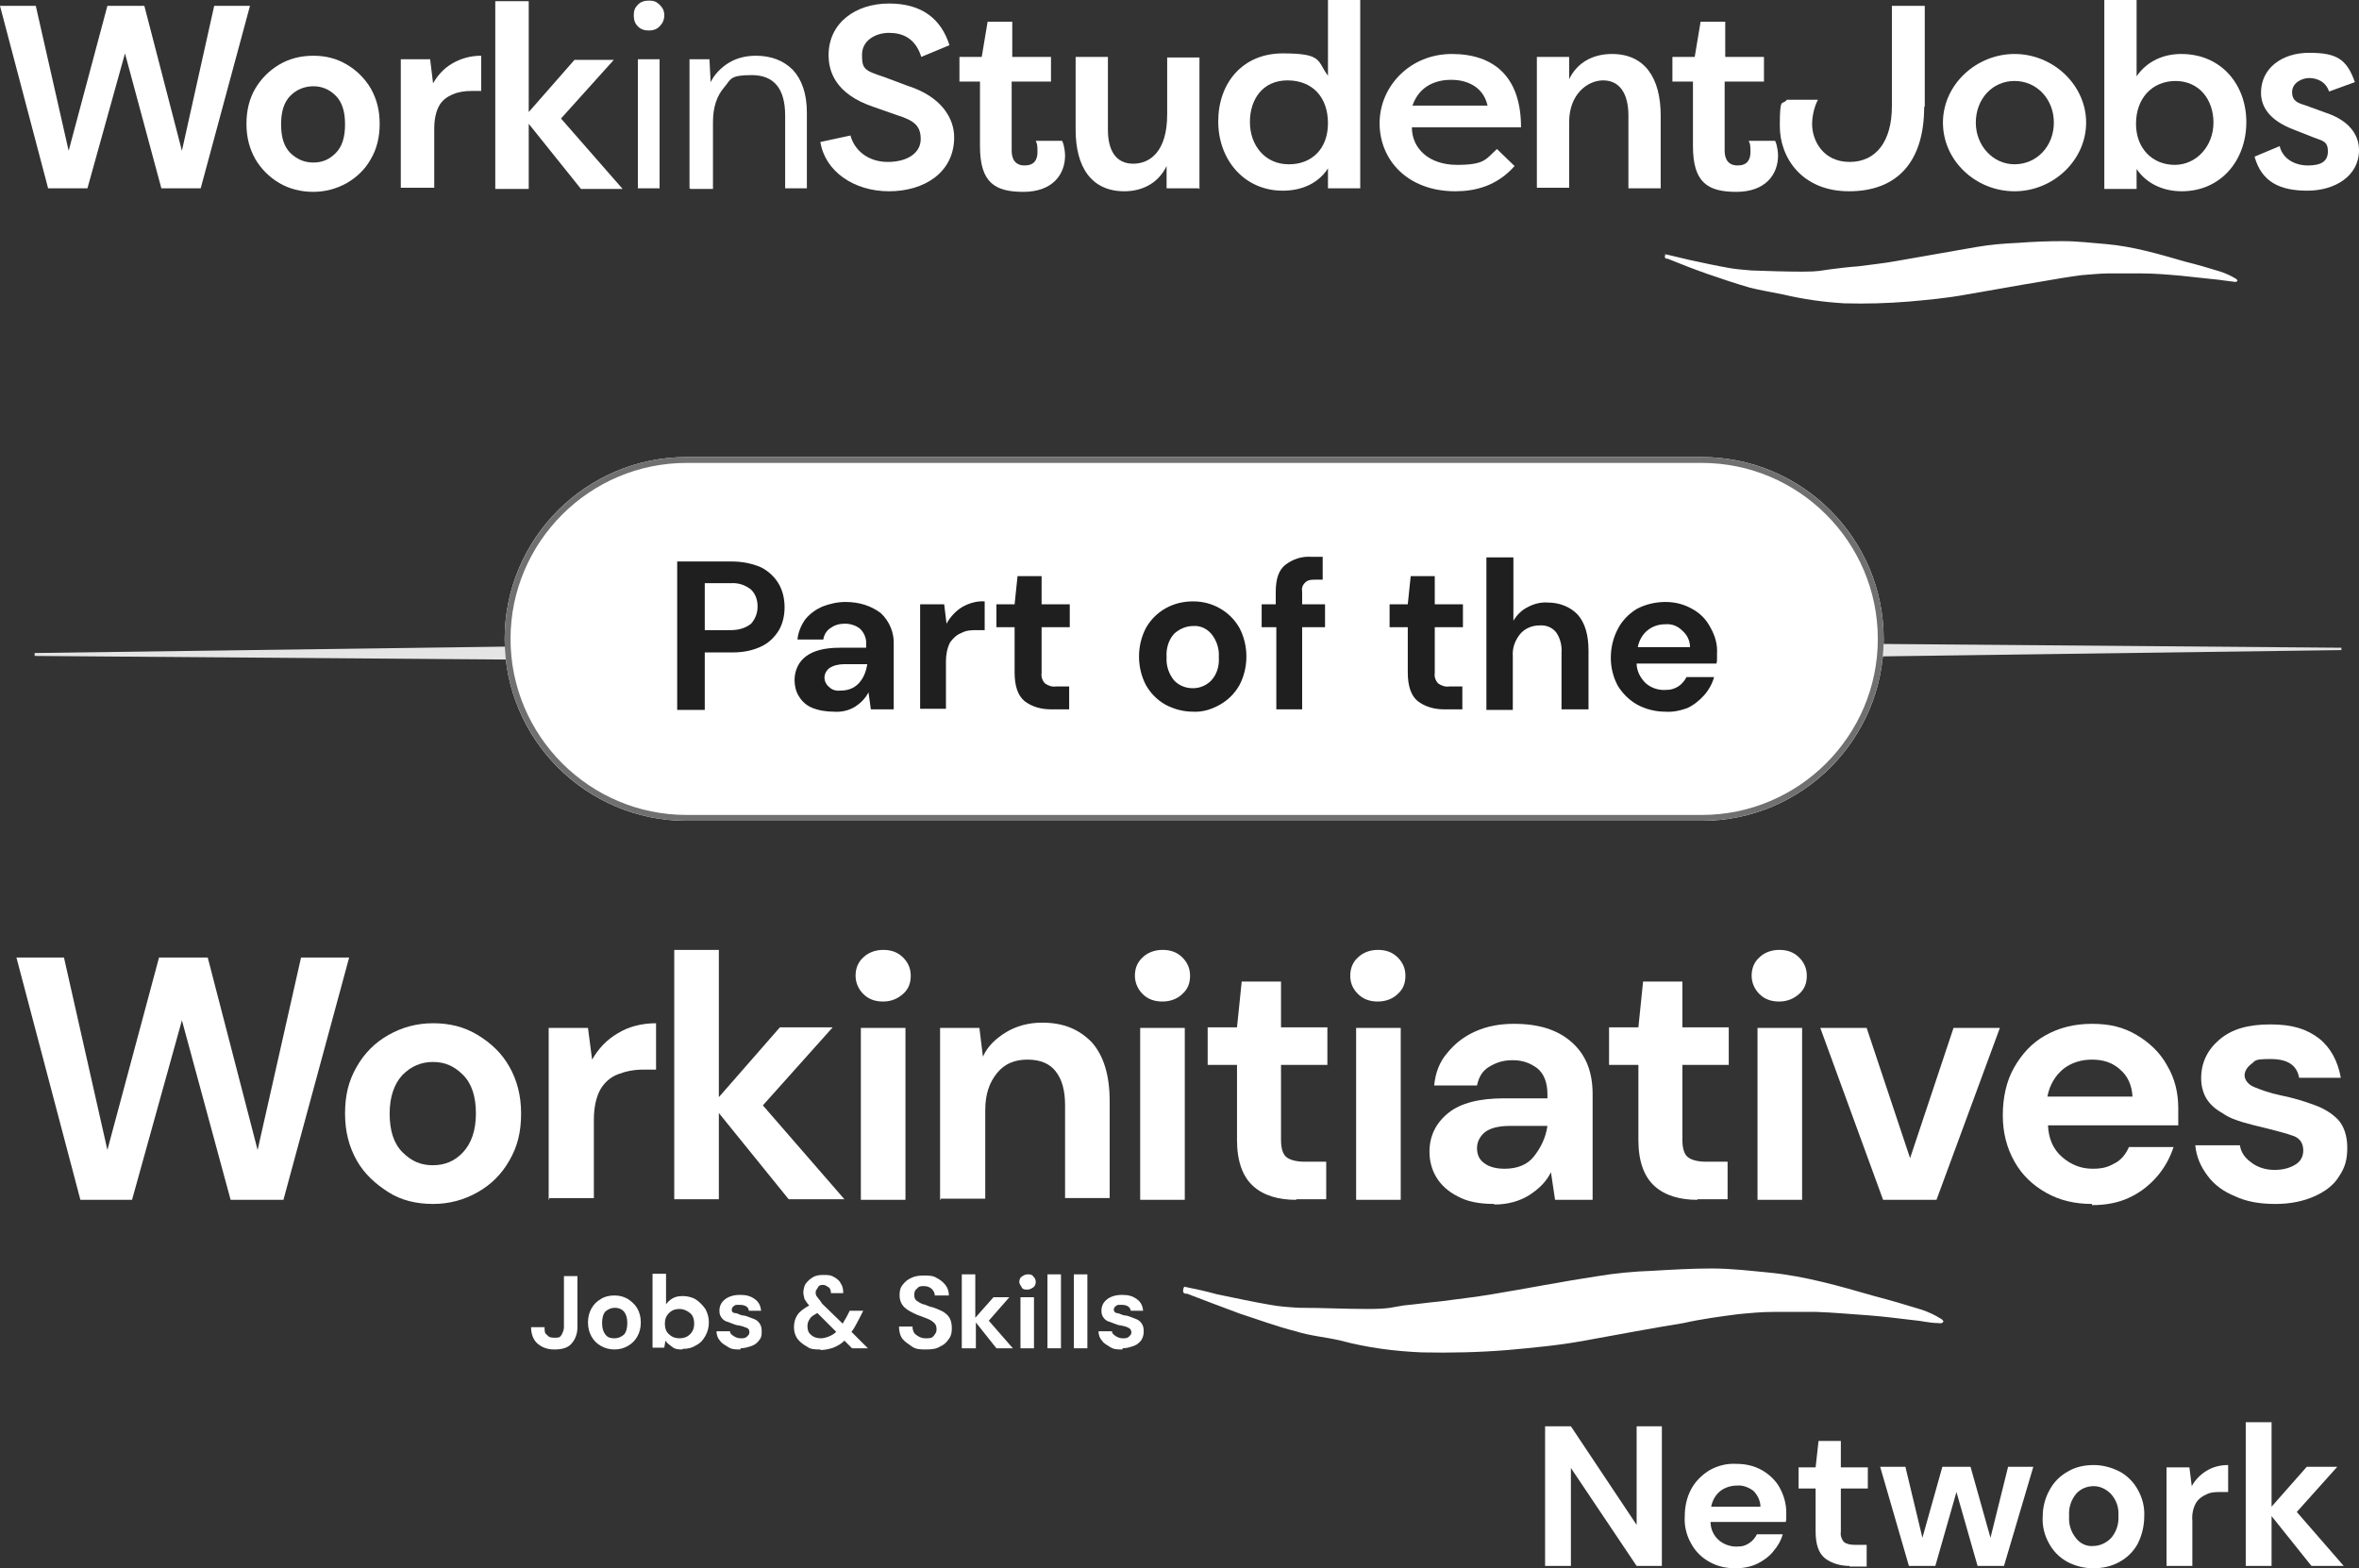<?xml version="1.0" encoding="UTF-8"?>
<svg id="Layer_1" xmlns="http://www.w3.org/2000/svg" version="1.1" viewBox="0 0 402 267.3">
  <rect x="0" y="0" width="402" height="267.3" fill="#333333" stroke="none"/>
  <!-- Generator: Adobe Illustrator 29.0.0, SVG Export Plug-In . SVG Version: 2.1.0 Build 186)  -->
  <defs>
    <style>
      .st0 {
        fill: #e5e5e5;
      }

      .st1 {
        isolation: isolate;
      }

      .st2 {
        fill: #fff;
      }

      .st3 {
        fill: #1f1f1f;
      }

      .st4 {
        fill: none;
        stroke: #707070;
      }
    </style>
  </defs>
  <g id="Layer_11">
    <g>
      <g id="WorkinStudentJobs">
        <g class="st1">
          <path class="st2" d="M8.2,32.1L0,1h6.1l5.6,24.7L18.3,1h6.3l6.4,24.7L36.5,1h6.1l-8.4,31.1h-6.7l-6.2-23-6.4,23h-6.7Z"/>
          <path class="st2" d="M53.4,32.7c-2.1,0-4.1-.5-5.8-1.5s-3.1-2.4-4.1-4.1c-1-1.8-1.5-3.7-1.5-6s.5-4.3,1.5-6,2.4-3.1,4.1-4.1,3.6-1.5,5.8-1.5,4,.5,5.7,1.5,3.1,2.4,4.1,4.1c1,1.8,1.5,3.7,1.5,6s-.5,4.3-1.5,6c-1,1.8-2.4,3.1-4.1,4.1-1.8,1-3.7,1.5-5.8,1.5ZM53.4,27.7c1.5,0,2.7-.5,3.8-1.6s1.6-2.7,1.6-4.9-.5-3.8-1.6-4.9-2.4-1.6-3.8-1.6-2.8.5-3.9,1.6-1.6,2.7-1.6,4.9.5,3.8,1.6,4.9c1.2,1.1,2.4,1.6,3.9,1.6Z"/>
          <path class="st2" d="M68.3,32.1V10.1h5l.5,4.1c.8-1.4,1.9-2.6,3.3-3.4,1.4-.8,3-1.3,4.9-1.3v6h-1.6c-1.3,0-2.4.2-3.3.6s-1.8,1-2.3,2c-.5.9-.8,2.2-.8,3.9v10h-5.7Z"/>
          <path class="st2" d="M84.4,32.1V.2h5.7v18.9l7.8-8.9h6.7l-9,10,10.5,12h-7.1l-8.9-11.1v11.1h-5.7Z"/>
        </g>
        <g class="st1">
          <path class="st2" d="M110.6,5.2c-.8,0-1.4-.2-1.9-.7s-.7-1.1-.7-1.9.2-1.3.7-1.8c.5-.5,1.1-.7,1.9-.7s1.3.2,1.8.7c.5.5.8,1,.8,1.8s-.3,1.4-.8,1.9c-.5.5-1.1.7-1.8.7ZM108.7,32.1V10.1h3.7v22h-3.7Z"/>
          <path class="st2" d="M117.5,32.1V10.1h3.4l.2,3.9c.7-1.4,1.8-2.5,3.1-3.3,1.3-.8,2.9-1.2,4.6-1.2,2.6,0,4.7.8,6.3,2.4,1.5,1.6,2.4,4,2.4,7.3v12.9h-3.7v-12.4c0-4.6-1.9-6.9-5.7-6.9s-3.5.7-4.7,2.1-1.9,3.3-1.9,5.9v11.4h-3.8Z"/>
        </g>
        <g class="st1">
          <path class="st2" d="M144.9,23c.7,2.7,3.1,4.6,6.4,4.6s5.6-1.5,5.6-3.9-1.3-3.2-4.1-4.1l-4-1.4c-6.5-2.2-7.6-6.1-7.6-8.8,0-5.5,4.6-8.8,10.3-8.8s8.9,2.7,10.3,7.1l-4.8,2c-1-3.2-3.2-4.1-5.5-4.1s-4.6,1.3-4.6,3.7.3,2.7,3.7,3.8l4,1.5c6,1.9,8,5.7,8,8.8,0,6-5.1,9.2-11.1,9.2s-10.9-3.4-11.7-8.4l5.1-1.1Z"/>
          <path class="st2" d="M172.4,9.7h6.7v4.2h-6.7v11.8c0,1.4.6,2.5,2.2,2.5s2.2-.9,2.2-2.3-.1-1.4-.3-1.9h4.5c.4.8.5,2.1.5,2.5,0,3.3-2.2,6.2-7.1,6.2s-7.4-1.6-7.4-7.8v-11h-3.5v-4.2h3.8l1-6h4.2v6Z"/>
          <path class="st2" d="M204.3,32.1h-5.5v-3.8c-1.4,2.9-4.1,4.3-7.2,4.3-5.6,0-8.3-4.1-8.3-10.5v-12.4h5.5v12.4c0,3.6,1.4,5.8,4.3,5.8s5.8-2.1,5.8-8.4v-9.7h5.5v22.5h0Z"/>
          <path class="st2" d="M231.8,0v32.1h-5.5v-3.4c-1.6,2.5-4.4,3.8-7.7,3.8-6.6,0-11-5.3-11-11.8s4.1-11.6,11-11.6,5.8,1.3,7.7,3.8V0h5.5ZM219.7,28c3.7,0,6.6-2.5,6.6-7s-2.7-7.3-6.9-7.3-6.4,3.2-6.4,7.1c0,4,2.6,7.2,6.6,7.2Z"/>
          <path class="st2" d="M258.1,28.3c-3,3.4-6.7,4.3-10.1,4.3-8.1,0-12.9-5.3-12.9-11.6s5.2-11.8,12.3-11.8,11.8,3.8,11.8,12.5h-18.6c0,3.6,2.9,6.4,7.7,6.4s4.9-1,6.8-2.7l3.1,3ZM240.7,18h12.8c-.8-3.5-3.9-4.4-6.2-4.4-2.4,0-5.4.9-6.6,4.4Z"/>
          <path class="st2" d="M261.9,9.7h5.5v3.8c1.4-2.9,4.1-4.3,7.3-4.3,5.6,0,8.3,4.1,8.3,10.5v12.4h-5.5v-12.4c0-3.9-1.6-6-4.3-6s-5.8,2.4-5.8,7.1v11.2h-5.5V9.7h0Z"/>
          <path class="st2" d="M293.9,9.7h6.7v4.2h-6.7v11.8c0,1.4.6,2.5,2.2,2.5s2.2-.9,2.2-2.3-.1-1.4-.3-1.9h4.5c.4.8.5,2.1.5,2.5,0,3.3-2.2,6.2-7.1,6.2s-7.4-1.6-7.4-7.8v-11h-3.5v-4.2h3.8l1-6h4.2v6h0Z"/>
          <path class="st2" d="M327.9,18.2c0,9.5-4.7,14.4-12.8,14.4s-11.8-5.8-11.8-11.1.4-3.4,1.2-4.5h5.3c-.8,1.5-1,3.3-1,4.1,0,2.9,1.9,6.5,6.4,6.5s7.2-3.5,7.2-9.5V1h5.6v17.2Z"/>
          <path class="st2" d="M343.3,9.2c6.6,0,12.2,5.3,12.2,11.7s-5.6,11.7-12.2,11.7-12.2-5.2-12.2-11.7,5.7-11.7,12.2-11.7ZM343.3,28c3.8,0,6.7-3.1,6.7-7.1s-2.9-7.1-6.7-7.1-6.6,3.1-6.6,7.1c0,3.9,2.9,7.1,6.6,7.1Z"/>
          <path class="st2" d="M371.8,32.6c-3.3,0-6.1-1.4-7.7-3.8v3.4h-5.5V0h5.5v13c1.8-2.6,4.6-3.8,7.6-3.8,6.9,0,11.1,5.3,11.1,11.6,0,6.6-4.4,11.8-11,11.8ZM370.8,13.8c-4.1,0-6.8,3-6.8,7.3s2.9,7,6.6,7,6.6-3.2,6.6-7.2c0-3.9-2.4-7.1-6.5-7.1Z"/>
          <path class="st2" d="M388.5,25c.6,2.2,2.7,3.2,4.8,3.2s3.4-.6,3.4-2.4-1-1.8-2.5-2.4l-3.3-1.3c-4.5-1.7-5.6-4.2-5.6-6.3,0-4.2,3.6-6.8,8.2-6.8s6.4,1,7.8,5l-4.4,1.6c-.6-1.8-2.2-2.3-3.4-2.3s-2.9.8-2.9,2.4,1.1,1.9,2.4,2.3l3.3,1.2c4.8,1.6,5.7,4.5,5.7,6.4,0,4.4-4.1,6.9-8.8,6.9s-7.8-1.5-9-5.8l4.3-1.8Z"/>
        </g>
        <g id="logo">
          <path id="Path_7" class="st2" d="M283.6,43.3c1.5.3,2.9.7,4.3,1,2.3.5,4.6,1,6.9,1.4,1.2.2,2.5.3,3.7.4,2.9.1,5.8.2,8.7.2s3.1-.2,4.7-.4c1.6-.2,3.2-.4,4.7-.5,2.2-.3,4.3-.5,6.5-.9,4.6-.8,9.1-1.6,13.7-2.4,2.3-.4,4.7-.6,7-.7,2.6-.2,5.2-.3,7.7-.3,2.5,0,4.9.3,7.4.5,4.6.4,9,1.7,13.5,3,2,.5,4.1,1.1,6,1.7.9.3,1.8.7,2.6,1.2.1,0,.2.2.3.3-.2.4-.5.2-.8.2-1-.1-2.1-.3-3.2-.4-1.9-.2-3.7-.4-5.6-.6-2.2-.2-4.6-.4-6.9-.4-1.8,0-3.6,0-5.4,0-1.6,0-3.1.2-4.7.3-2.3.3-4.6.7-6.9,1.1-4.3.7-8.5,1.5-12.7,2.2-3.2.6-6.5.9-9.8,1.2-3.7.3-7.3.4-11,.3-3.5-.2-7-.7-10.4-1.5-1.9-.4-3.9-.7-5.8-1.2-2.4-.7-4.8-1.5-7.1-2.3-2.3-.8-4.6-1.7-6.8-2.6-.2,0-.7,0-.4-.7h0Z"/>
        </g>
      </g>
      <g id="Layer_1-2">
        <g id="Layer_1-21">
          <g id="Layer_1-2-2">
            <g id="Layer_1-2-21">
              <g id="Layer_1-2-2-2">
                <g>
                  <g id="Layer_1-2-2-21">
                    <g id="Layer_1-2-2-2-2">
                      <g id="WorkinFarming1">
                        <path id="Path_27" class="st0" d="M5.9,111.3l183-2.5v4.4l-183-1.4s0-.5,0-.5Z"/>
                        <path id="Path_28" class="st0" d="M399,110.8l-183,2.5v-4.4l183,1.5v.4Z"/>
                        <g id="logo-2">
                          <path id="Path_694" class="st2" d="M263.3,266.9v-23.8h4.4l11.2,16.8v-16.8h4.3v23.8h-4.3l-11.2-16.7v16.7h-4.4ZM295.8,267.3c-1.6,0-3.1-.3-4.5-1.1-1.3-.7-2.4-1.8-3.1-3.1-.8-1.4-1.2-3-1.1-4.6,0-1.6.3-3.2,1.1-4.7.7-1.3,1.8-2.4,3.1-3.2,1.4-.8,3-1.2,4.6-1.1,1.5,0,3,.3,4.4,1.1,1.2.7,2.3,1.7,3,3s1.1,2.7,1.1,4.2v.8c0,.3,0,.6-.1.8h-12.8c0,1.2.5,2.3,1.4,3.1.8.7,1.9,1.1,3,1.1s1.6-.2,2.2-.6,1-.9,1.3-1.5h4.4c-.3,1.1-.9,2.1-1.6,2.9-.7.9-1.7,1.6-2.7,2.1s-2.4.8-3.7.8h0ZM296,253.2c-1,0-2,.3-2.8.9-.9.7-1.4,1.7-1.6,2.7h8.4c0-1-.5-2-1.2-2.7-.8-.6-1.8-1-2.8-.9h0ZM315.2,266.9c-1.5,0-3-.4-4.2-1.3-1.1-.9-1.6-2.4-1.6-4.6v-7.3h-2.9v-3.6h2.9l.5-4.5h3.8v4.5h4.6v3.6h-4.6v7.4c-.1.6.1,1.2.5,1.7.5.4,1.2.5,1.8.5h2.1v3.7h-2.9,0ZM325.3,266.9l-4.9-16.9h4.3l2.9,12.1,3.4-12.1h4.8l3.4,12.1,3-12.1h4.3l-5,16.9h-4.5l-3.6-12.6-3.6,12.6h-4.5,0ZM356.7,267.3c-1.5,0-3.1-.4-4.4-1.1s-2.4-1.8-3.1-3.1c-.8-1.4-1.2-3-1.1-4.6,0-1.6.4-3.2,1.2-4.6.7-1.3,1.8-2.4,3.1-3.1,1.3-.8,2.9-1.1,4.4-1.1s3,.4,4.4,1.1c1.3.7,2.4,1.8,3.1,3.1.8,1.4,1.2,3,1.1,4.6,0,1.6-.4,3.2-1.1,4.6-.7,1.3-1.8,2.4-3.1,3.1-1.4.8-3,1.1-4.5,1.1h0ZM356.7,263.5c1.1,0,2.2-.5,3-1.3.9-1,1.4-2.4,1.3-3.8.1-1.4-.3-2.7-1.3-3.8-.8-.8-1.8-1.3-2.9-1.3s-2.2.4-3,1.3c-.9,1.1-1.3,2.4-1.2,3.8-.1,1.4.3,2.7,1.2,3.8.7.9,1.8,1.4,2.9,1.3h0ZM369.2,266.9v-16.8h3.9l.4,3.2c.6-1.1,1.5-2,2.5-2.6,1.1-.7,2.4-1,3.7-1v4.6h-1.2c-.9,0-1.7,0-2.5.4-.7.3-1.4.8-1.8,1.5-.5.9-.7,2-.6,3v7.7h-4.4ZM382.7,266.9v-24.5h4.4v14.4l6-6.8h5.2l-6.9,7.7,8,9.2h-5.5l-6.8-8.5v8.5h-4.4Z"/>
                        </g>
                        <g id="Rectangle_1">
                          <path class="st2" d="M117,77.9h173c17.1,0,31,13.9,31,31h0c0,17.1-13.9,31-31,31H117c-17.1,0-31-13.9-31-31h0c0-17.1,13.9-31,31-31Z"/>
                          <path class="st4" d="M117,78.4h173c16.8,0,30.5,13.7,30.5,30.5h0c0,16.8-13.7,30.5-30.5,30.5H117c-16.8,0-30.5-13.7-30.5-30.5h0c0-16.8,13.7-30.5,30.5-30.5Z"/>
                        </g>
                        <path id="Path_695" class="st3" d="M115.4,120.9v-25.2h9.3c1.7,0,3.4.3,5,1,1.2.6,2.3,1.6,3,2.8s1,2.6,1,4-.3,2.7-.9,3.8c-.7,1.2-1.7,2.2-2.9,2.8-1.6.8-3.3,1.1-5.1,1.1h-4.7v9.8h-4.7ZM120.1,107.4h4.4c1.3,0,2.5-.3,3.5-1.1.7-.8,1.1-1.8,1.1-2.9s-.3-2.1-1.1-2.9c-1-.8-2.2-1.2-3.5-1.1h-4.4v8h0ZM142.1,121.3c-1.3,0-2.6-.2-3.8-.7-.9-.4-1.7-1.1-2.2-2-.5-.8-.7-1.8-.7-2.7,0-1.6.7-3.1,1.9-4,1.3-1,3.2-1.5,5.8-1.5h4.5v-.5c.1-1-.3-2-1-2.7-.7-.6-1.7-.9-2.6-.9s-1.7.2-2.4.7c-.7.4-1.2,1.2-1.3,2h-4.4c.1-1.2.6-2.4,1.3-3.4.8-1,1.8-1.7,2.9-2.2,1.3-.5,2.6-.8,4-.8,2.2,0,4.3.6,6,1.9,1.5,1.4,2.3,3.4,2.2,5.4v11h-3.9l-.4-2.9c-.5,1-1.3,1.8-2.2,2.4-1.1.7-2.4,1-3.7.9h0ZM143.3,117.7c1.2,0,2.3-.4,3.1-1.3s1.2-2,1.4-3.2h-3.9c-.9,0-1.9.2-2.6.7-.5.4-.8,1-.8,1.6s.3,1.2.8,1.6c.5.5,1.2.7,2,.6h0ZM156.8,120.9v-17.9h4.1l.4,3.3c.6-1.1,1.5-2.1,2.6-2.8,1.2-.7,2.6-1.1,3.9-1v4.9h-1.3c-.9,0-1.8,0-2.7.5-.8.3-1.4.9-1.9,1.6-.5,1-.7,2.1-.7,3.2v8.1h-4.4ZM179.1,120.9c-1.6,0-3.2-.4-4.5-1.4-1.1-.9-1.7-2.5-1.7-4.9v-7.7h-3.1v-3.9h3.1l.5-4.8h4.1v4.8h4.8v3.9h-4.8v7.8c-.1.6.1,1.3.6,1.8.6.4,1.2.6,1.9.5h2.2v3.9h-3.1ZM203.3,121.3c-1.6,0-3.2-.4-4.7-1.2-1.4-.8-2.5-1.9-3.3-3.3-.8-1.5-1.2-3.2-1.2-4.9s.4-3.4,1.2-4.9c.8-1.4,1.9-2.5,3.3-3.3,1.4-.8,3-1.2,4.7-1.2s3.2.4,4.6,1.2c1.4.8,2.5,1.9,3.3,3.3.8,1.5,1.2,3.2,1.2,4.9s-.4,3.4-1.2,4.9c-.8,1.4-1.9,2.5-3.3,3.3-1.4.8-3,1.3-4.6,1.2ZM203.3,117.3c1.2,0,2.3-.5,3.1-1.3,1-1.1,1.4-2.5,1.3-4,.1-1.5-.4-2.9-1.3-4-.8-.9-1.9-1.4-3.1-1.3-1.2,0-2.3.5-3.2,1.3-1,1.1-1.4,2.6-1.3,4-.1,1.5.4,2.9,1.3,4,.9.9,2,1.3,3.2,1.3h0ZM217.5,120.9v-14h-2.5v-3.9h2.4v-2.1c0-2.2.5-3.7,1.6-4.6,1.3-1,2.8-1.5,4.4-1.4h2v3.9h-1.3c-.6,0-1.2,0-1.7.5s-.6,1-.5,1.6v2.1h3.9v3.9h-3.9v14h-4.4ZM246.1,120.9c-1.6,0-3.2-.4-4.5-1.4-1.1-.9-1.7-2.5-1.7-4.9v-7.7h-3.1v-3.9h3.1l.5-4.8h4.1v4.8h4.8v3.9h-4.8v7.8c-.1.6.1,1.3.6,1.8.6.4,1.2.6,1.9.5h2.2v3.9h-3.1ZM253.3,120.9v-25.9h4.6v10.8c.6-1,1.4-1.8,2.4-2.3,1.1-.6,2.3-.9,3.5-.8,1.9,0,3.8.7,5.1,2.1,1.2,1.4,1.8,3.4,1.8,6.1v10h-4.6v-9.6c.1-1.2-.2-2.5-.9-3.5-.7-.9-1.8-1.3-2.9-1.2-1.2,0-2.4.5-3.2,1.4-.9,1.1-1.4,2.4-1.3,3.8v9.2h-4.5,0ZM283.8,121.3c-1.7,0-3.3-.4-4.8-1.2-1.4-.8-2.5-1.9-3.3-3.2-.8-1.5-1.2-3.1-1.2-4.8s.4-3.4,1.2-4.9c.7-1.4,1.9-2.6,3.2-3.4,1.5-.8,3.2-1.2,4.9-1.2s3.2.4,4.6,1.2c1.3.7,2.4,1.8,3.1,3.2.8,1.4,1.2,2.9,1.1,4.4v.8c0,.3,0,.6-.1.9h-13.6c0,1.2.6,2.4,1.5,3.3.9.8,2,1.2,3.2,1.2s1.7-.2,2.4-.6c.6-.4,1.1-1,1.4-1.6h4.7c-.3,1.1-.9,2.2-1.7,3.1-.8.9-1.8,1.7-2.9,2.2-1.1.4-2.4.7-3.7.6h0ZM283.8,106.4c-1.1,0-2.1.3-3,1s-1.5,1.8-1.7,2.9h8.9c0-1.1-.5-2.1-1.3-2.8-.8-.8-1.8-1.2-2.9-1.1h0Z"/>
                      </g>
                    </g>
                  </g>
                  <g id="Layer_1-3">
                    <g id="Layer_1-2-2-2-21">
                      <g id="Layer_1-2-3">
                        <g id="Layer_1-2-2-2-2-2">
                          <g id="Layer_1-2-2-2-2-21">
                            <g id="Layer_1-2-2-2-2-2-2">
                              <g id="Layer_1-2-2-2-2-2-21">
                                <g id="Layer_1-2-2-2-2-2-2-2">
                                  <g id="Workinitiatives">
                                    <g id="WorkInitiatives-2" class="st1">
                                      <g class="st1">
                                        <path class="st2" d="M13.7,204.5l-10.9-41.3h8.1l7.4,32.8,8.8-32.8h8.3l8.5,32.8,7.4-32.8h8.2l-11.2,41.3h-9l-8.3-30.6-8.5,30.6h-8.9s.1,0,0,0h0Z"/>
                                        <path class="st2" d="M73.8,205.2c-2.8,0-5.4-.6-7.6-2s-4.1-3.1-5.4-5.4c-1.3-2.3-2-4.9-2-8s.6-5.6,2-8c1.3-2.3,3.1-4.1,5.4-5.4,2.3-1.3,4.8-2,7.6-2s5.3.6,7.6,2,4.1,3.1,5.4,5.4,2,4.9,2,8-.6,5.6-2,8c-1.3,2.3-3.1,4.1-5.4,5.4s-4.8,2-7.6,2h0ZM73.8,198.6c2,0,3.7-.7,5.1-2.2s2.2-3.7,2.2-6.6-.7-5.1-2.2-6.6-3.1-2.2-5.1-2.2-3.7.7-5.2,2.2c-1.4,1.5-2.2,3.7-2.2,6.6s.7,5.1,2.2,6.6,3.1,2.2,5.1,2.2h0Z"/>
                                        <path class="st2" d="M93.5,204.5v-29.3h6.7l.7,5.4c1.1-1.9,2.5-3.4,4.4-4.5,1.8-1.1,4-1.7,6.5-1.7v7.9h-2.1c-1.7,0-3.1.3-4.4.8s-2.3,1.4-3,2.6c-.7,1.3-1.1,3-1.1,5.2v13.3h-7.6v.2h0Z"/>
                                        <path class="st2" d="M114.9,204.5v-42.6h7.6v25.1l10.4-11.9h9l-11.9,13.3,13.9,16h-9.5l-11.9-14.7v14.7h-7.6,0Z"/>
                                      </g>
                                      <g>
                                        <path class="st2" d="M160.2,204.5v-29.3h6.7l.6,4.9c.8-1.8,2.2-3.1,4-4.2,1.7-1,3.7-1.6,6.1-1.6,3.7,0,6.4,1.2,8.5,3.4,2,2.3,3,5.6,3,10v16.5h-7.6v-15.8c0-2.5-.5-4.4-1.6-5.8-1-1.3-2.6-2-4.8-2s-3.9.7-5.2,2.3-2,3.6-2,6.3v15.1h-7.6v.2h0Z"/>
                                        <path class="st2" d="M198.1,170.7c-1.4,0-2.5-.4-3.4-1.3-.8-.8-1.3-1.9-1.3-3.1s.4-2.3,1.3-3.1c.8-.8,2-1.3,3.4-1.3s2.5.4,3.4,1.3c.8.8,1.3,1.8,1.3,3.1s-.4,2.3-1.3,3.1c-.8.8-2,1.3-3.4,1.3ZM194.3,204.5v-29.3h7.6v29.3h-7.6Z"/>
                                        <path class="st2" d="M150.5,170.7c-1.4,0-2.5-.4-3.4-1.3-.8-.8-1.3-1.9-1.3-3.1s.4-2.3,1.3-3.1c.8-.8,2-1.3,3.4-1.3s2.5.4,3.4,1.3c.8.8,1.3,1.8,1.3,3.1s-.4,2.3-1.3,3.1c-.9.8-2,1.3-3.4,1.3ZM146.7,204.5v-29.3h7.6v29.3h-7.6Z"/>
                                        <path class="st2" d="M220.9,204.5c-3,0-5.5-.7-7.3-2.3s-2.8-4.2-2.8-7.9v-12.8h-5v-6.4h5l.8-7.8h6.7v7.8h7.9v6.4h-7.9v12.8c0,1.4.3,2.4.9,2.9.6.5,1.7.8,3.1.8h3.7v6.4h-5.2.1Z"/>
                                        <path class="st2" d="M234.8,170.7c-1.4,0-2.5-.4-3.4-1.3s-1.3-1.9-1.3-3.1.4-2.3,1.3-3.1c.8-.8,2-1.3,3.4-1.3s2.5.4,3.4,1.3c.8.8,1.3,1.8,1.3,3.1s-.4,2.3-1.3,3.1c-.8.8-2,1.3-3.4,1.3ZM231.1,204.5v-29.3h7.6v29.3h-7.6Z"/>
                                        <path class="st2" d="M254.6,205.2c-2.5,0-4.6-.4-6.2-1.3-1.6-.8-2.8-1.9-3.6-3.2s-1.2-2.8-1.2-4.4c0-2.7,1.1-4.9,3.2-6.6,2.1-1.7,5.3-2.5,9.5-2.5h7.4v-.7c0-2-.6-3.5-1.7-4.4-1.2-.9-2.5-1.4-4.2-1.4s-2.8.4-4,1.1-1.8,1.8-2.1,3.2h-7.3c.2-2.1.9-4,2.2-5.5,1.3-1.6,2.8-2.8,4.8-3.7s4.2-1.3,6.6-1.3c4.2,0,7.4,1,9.8,3.1s3.6,5,3.6,8.9v18h-6.4l-.7-4.7c-.8,1.6-2,2.8-3.7,3.9-1.6,1-3.6,1.6-6,1.6h-.1.2,0ZM256.4,199.2c2.2,0,3.9-.7,5-2.1s2-3.1,2.3-5.2h-6.4c-2,0-3.4.4-4.3,1.1-.8.7-1.3,1.6-1.3,2.7s.4,2,1.3,2.6c.8.6,2,.9,3.4.9h0Z"/>
                                        <path class="st2" d="M289.3,204.5c-3,0-5.5-.7-7.3-2.3s-2.8-4.2-2.8-7.9v-12.8h-5v-6.4h5l.8-7.8h6.7v7.8h7.9v6.4h-7.9v12.8c0,1.4.3,2.4.9,2.9s1.7.8,3.1.8h3.7v6.4h-5.2,0Z"/>
                                        <path class="st2" d="M303.2,170.7c-1.4,0-2.5-.4-3.4-1.3-.8-.8-1.3-1.9-1.3-3.1s.4-2.3,1.3-3.1c.8-.8,2-1.3,3.4-1.3s2.5.4,3.4,1.3c.8.8,1.3,1.8,1.3,3.1s-.4,2.3-1.3,3.1-2,1.3-3.4,1.3ZM299.5,204.5v-29.3h7.6v29.3h-7.6Z"/>
                                        <path class="st2" d="M320.9,204.5l-10.7-29.3h7.9l7.4,22.2,7.4-22.2h7.9l-10.8,29.3h-9.2.1Z"/>
                                        <path class="st2" d="M356.5,205.2c-2.9,0-5.5-.6-7.8-1.9-2.3-1.3-4.1-3-5.4-5.3s-2-4.9-2-7.9.6-5.8,1.9-8.1,3-4.2,5.3-5.5,4.9-2,8-2,5.4.6,7.6,1.9c2.2,1.3,4,3,5.2,5.2,1.3,2.2,1.9,4.6,1.9,7.3s0,.8,0,1.4v1.5h-22.2c.1,2.3.9,4.1,2.4,5.4s3.2,2,5.2,2,2.8-.4,3.9-1,1.8-1.6,2.3-2.7h7.6c-.6,1.8-1.5,3.5-2.8,5s-2.8,2.7-4.7,3.6c-1.9.9-4,1.3-6.4,1.3h0v-.2ZM356.5,180.6c-1.8,0-3.5.5-4.9,1.6-1.3,1.1-2.3,2.6-2.7,4.7h14.5c-.1-1.9-.8-3.5-2.1-4.6-1.3-1.2-2.9-1.7-4.8-1.7h0Z"/>
                                        <path class="st2" d="M387.7,205.2c-2.6,0-4.9-.4-6.8-1.3-2-.8-3.6-2-4.7-3.5-1.2-1.6-1.9-3.2-2.1-5.2h7.6c.2,1.2.8,2.1,1.9,2.9,1,.8,2.4,1.3,4,1.3s2.8-.4,3.7-1,1.2-1.5,1.2-2.3c0-1.3-.6-2.1-1.7-2.5s-2.6-.8-4.6-1.3c-1.3-.3-2.5-.6-3.9-1-1.3-.4-2.5-.8-3.6-1.6-1.1-.6-2-1.4-2.6-2.3s-1-2.2-1-3.6c0-2.6,1-4.8,3.1-6.6s4.9-2.6,8.7-2.6,6.2.8,8.3,2.4c2,1.6,3.2,3.9,3.7,6.7h-7.1c-.4-2.2-2-3.2-4.9-3.2s-2.5.3-3.2.8c-.8.6-1.2,1.3-1.2,2s.6,1.6,1.7,2c1.2.5,2.6,1,4.5,1.4,2,.4,4,1,5.6,1.6,1.7.6,3,1.4,4.1,2.5,1,1.1,1.6,2.7,1.6,4.8s-.4,3.4-1.4,4.9c-.9,1.5-2.4,2.6-4.2,3.4-1.8.8-4,1.3-6.6,1.3h.1-.2Z"/>
                                      </g>
                                    </g>
                                    <g id="logo1">
                                      <path id="Path_71" class="st2" d="M201.8,219.3c2,.4,3.8.8,5.6,1.3,3,.6,6.1,1.3,9.1,1.8,1.6.3,3.2.4,4.9.5,3.9,0,7.7.2,11.6.2s4.2-.3,6.2-.6c2.1-.2,4.2-.5,6.3-.7,2.9-.4,5.8-.7,8.7-1.2,6.1-1,12.1-2.2,18.1-3.1,3-.5,6.2-.8,9.2-.9,3.4-.2,6.8-.4,10.2-.4s6.6.4,9.8.7c6.1.6,12,2.3,17.9,4,2.7.7,5.4,1.5,8,2.3,1.2.4,2.3.9,3.4,1.6.1,0,.2.2.4.4-.3.5-.6.3-1,.3-1.4,0-2.8-.4-4.2-.5-2.5-.3-4.9-.6-7.4-.8-3-.2-6.1-.5-9.1-.6h-7.2c-2.1,0-4.2.2-6.2.4-3,.4-6.1.8-9.2,1.5-5.6.9-11.3,2-16.9,3-4.3.8-8.7,1.2-13.1,1.6-4.9.4-9.7.5-14.6.4-4.7-.2-9.3-.8-13.8-2-2.5-.6-5.2-.8-7.7-1.6-3.2-.8-6.4-2-9.5-3-3-1.1-6.1-2.3-9-3.4-.4,0-.9,0-.6-1h0c0-.1.1-.1.1-.1h0Z"/>
                                    </g>
                                  </g>
                                </g>
                              </g>
                            </g>
                          </g>
                        </g>
                        <g class="st1">
                          <g class="st1">
                            <path class="st2" d="M94.4,230c-1.2,0-2.1-.4-2.8-1s-1.1-1.6-1.1-2.8h2.3c0,.6,0,1.1.4,1.3.3.4.6.5,1.3.5s.9,0,1.2-.5c.2-.4.4-.8.4-1.3v-8.7h2.3v8.7c0,1.2-.4,2.1-1,2.8s-1.6,1-2.8,1h-.2Z"/>
                            <path class="st2" d="M104.7,230c-.8,0-1.6-.2-2.3-.6s-1.2-.9-1.6-1.6-.6-1.5-.6-2.4.2-1.7.6-2.4.9-1.2,1.6-1.6c.6-.4,1.4-.6,2.3-.6s1.6.2,2.3.6c.6.4,1.2.9,1.6,1.6s.6,1.5.6,2.4-.2,1.7-.6,2.4-.9,1.2-1.6,1.6-1.4.6-2.3.6ZM104.7,228.1c.6,0,1.1-.2,1.6-.6.4-.4.6-1.1.6-2s-.2-1.5-.6-2c-.4-.4-.9-.6-1.5-.6s-1.1.2-1.6.6c-.4.4-.6,1.1-.6,2s.2,1.5.6,2,.9.6,1.5.6Z"/>
                            <path class="st2" d="M116.3,230c-.6,0-1.2,0-1.7-.4s-.9-.6-1.2-1.1l-.2,1.2h-2v-12.6h2.3v5.2c.3-.4.6-.7,1.1-1s1.1-.4,1.8-.4,1.6.2,2.2.6c.6.4,1.1.9,1.6,1.6.4.7.6,1.5.6,2.3s-.2,1.6-.6,2.3-.8,1.2-1.6,1.6c-.6.4-1.3.6-2.2.6h-.1ZM115.8,228.1c.7,0,1.3-.2,1.8-.7s.7-1.1.7-1.8-.2-1.4-.7-1.8-1.1-.7-1.8-.7-1.3.2-1.8.7-.7,1.1-.7,1.8.2,1.4.7,1.8c.5.5,1.1.7,1.8.7Z"/>
                            <path class="st2" d="M126.1,230c-.8,0-1.4,0-2-.4s-1.1-.6-1.4-1.1c-.4-.4-.6-1-.6-1.6h2.3c0,.4.3.6.6.8s.7.4,1.2.4.8,0,1.1-.3.4-.4.4-.7,0-.6-.5-.8-.8-.3-1.3-.4c-.4,0-.8-.2-1.1-.3s-.7-.3-1.1-.4c-.4-.2-.6-.4-.8-.7s-.3-.6-.3-1.1c0-.8.3-1.4.9-1.9s1.5-.8,2.6-.8,1.8.2,2.5.7,1,1.1,1.1,2h-2.1c0-.6-.6-1-1.5-1s-.8,0-1,.2c-.2,0-.4.4-.4.6s0,.5.5.6c.5,0,.8.3,1.3.4.6,0,1.1.3,1.7.5.6.2.9.4,1.2.8s.4.8.4,1.4,0,1-.4,1.5c-.3.4-.7.8-1.3,1s-1.2.4-1.9.4h0v.2h0Z"/>
                            <path class="st2" d="M139.8,230c-.9,0-1.7,0-2.3-.5-.6-.3-1.2-.8-1.6-1.3-.4-.6-.6-1.2-.6-2s.2-1.5.6-2.1c.4-.6,1.1-1.1,2-1.6-.4-.4-.6-.8-.8-1.1-.1-.4-.2-.8-.2-1.1s.1-1.1.4-1.5c.3-.4.7-.8,1.2-1.1s1.1-.4,1.8-.4,1.3,0,1.9.4c.5.3.9.6,1.1,1.1.3.4.4,1,.4,1.6h-2.1c0-.4-.1-.8-.4-1-.3-.2-.6-.4-.9-.4s-.7,0-.9.4-.4.5-.4.8,0,.6.3.9c.2.3.5.6.8,1.1l3.5,3.4c.2-.4.5-.8.8-1.4l.4-.8h2.3l-.6,1.2c-.5.9-.9,1.8-1.4,2.4l2.8,2.8h-2.7l-1.3-1.3c-.6.6-1.2.9-1.9,1.2-.6.2-1.4.4-2.2.4h0ZM137.6,226.1c0,.6.2,1.1.6,1.4.4.4,1,.6,1.7.6s1.9-.4,2.6-1.1l-3.2-3.2c-.6.3-1.1.6-1.3,1-.3.4-.4.8-.4,1.3h0Z"/>
                            <path class="st2" d="M157.8,230c-.9,0-1.7,0-2.4-.5s-1.2-.8-1.6-1.3-.6-1.3-.6-2.1h2.3c0,.6.2,1.1.6,1.4s.9.6,1.6.6,1.1,0,1.4-.4.5-.6.5-1.1-.1-.9-.5-1.2c-.3-.3-.7-.5-1.2-.7s-1.1-.4-1.6-.6c-.9-.4-1.7-.8-2.2-1.3s-.8-1.2-.8-2,.1-1.3.5-1.8.8-.9,1.5-1.2c.6-.3,1.3-.4,2.1-.4s1.6,0,2.2.4c.6.3,1.1.7,1.5,1.2s.6,1.1.6,1.8h-2.4c0-.4-.2-.8-.5-1.1s-.8-.5-1.3-.5-.9,0-1.2.4c-.4.3-.5.6-.5,1.1s.1.7.4,1c.3.2.6.4,1.1.6.4,0,.9.4,1.6.5.6.2,1.1.4,1.7.7.5.3.9.6,1.2,1.1s.4,1.1.4,1.8-.1,1.3-.5,1.8c-.4.6-.8,1-1.5,1.3-.6.4-1.4.5-2.3.5v.2h0v-.2h-.1Z"/>
                            <path class="st2" d="M163.9,229.8v-12.6h2.3v7.4l3.1-3.5h2.7l-3.5,4,4.1,4.7h-2.8l-3.5-4.4v4.4h-2.4Z"/>
                            <path class="st2" d="M175.1,219.8c-.4,0-.8,0-1-.4s-.4-.6-.4-.9.1-.7.4-.9.6-.4,1-.4.8,0,1,.4c.3.2.4.6.4.9s-.1.7-.4.9c-.3.2-.6.4-1,.4ZM173.9,229.8v-8.7h2.3v8.7h-2.3Z"/>
                            <path class="st2" d="M178.5,229.8v-12.6h2.3v12.6h-2.3Z"/>
                            <path class="st2" d="M183,229.8v-12.6h2.3v12.6h-2.3Z"/>
                            <path class="st2" d="M191.2,230c-.8,0-1.4,0-2-.4s-1.1-.6-1.4-1.1c-.4-.4-.6-1-.6-1.6h2.3c0,.4.3.6.6.8s.7.4,1.2.4.8,0,1.1-.3.4-.4.4-.7-.1-.6-.5-.8-.8-.3-1.3-.4c-.4,0-.8-.2-1.1-.3s-.7-.3-1.1-.4c-.4-.2-.6-.4-.8-.7s-.3-.6-.3-1.1c0-.8.3-1.4.9-1.9s1.5-.8,2.6-.8,1.8.2,2.5.7,1,1.1,1.1,2h-2.1c-.1-.6-.6-1-1.5-1s-.8,0-1,.2c-.2,0-.4.4-.4.6s.1.5.5.6c.4,0,.8.3,1.3.4.6,0,1.1.3,1.7.5s.9.4,1.2.8.4.8.4,1.4-.1,1-.4,1.5c-.3.4-.7.8-1.3,1s-1.2.4-1.9.4h0v.2h0Z"/>
                          </g>
                        </g>
                      </g>
                    </g>
                  </g>
                </g>
              </g>
            </g>
          </g>
        </g>
      </g>
    </g>
  </g>
</svg>